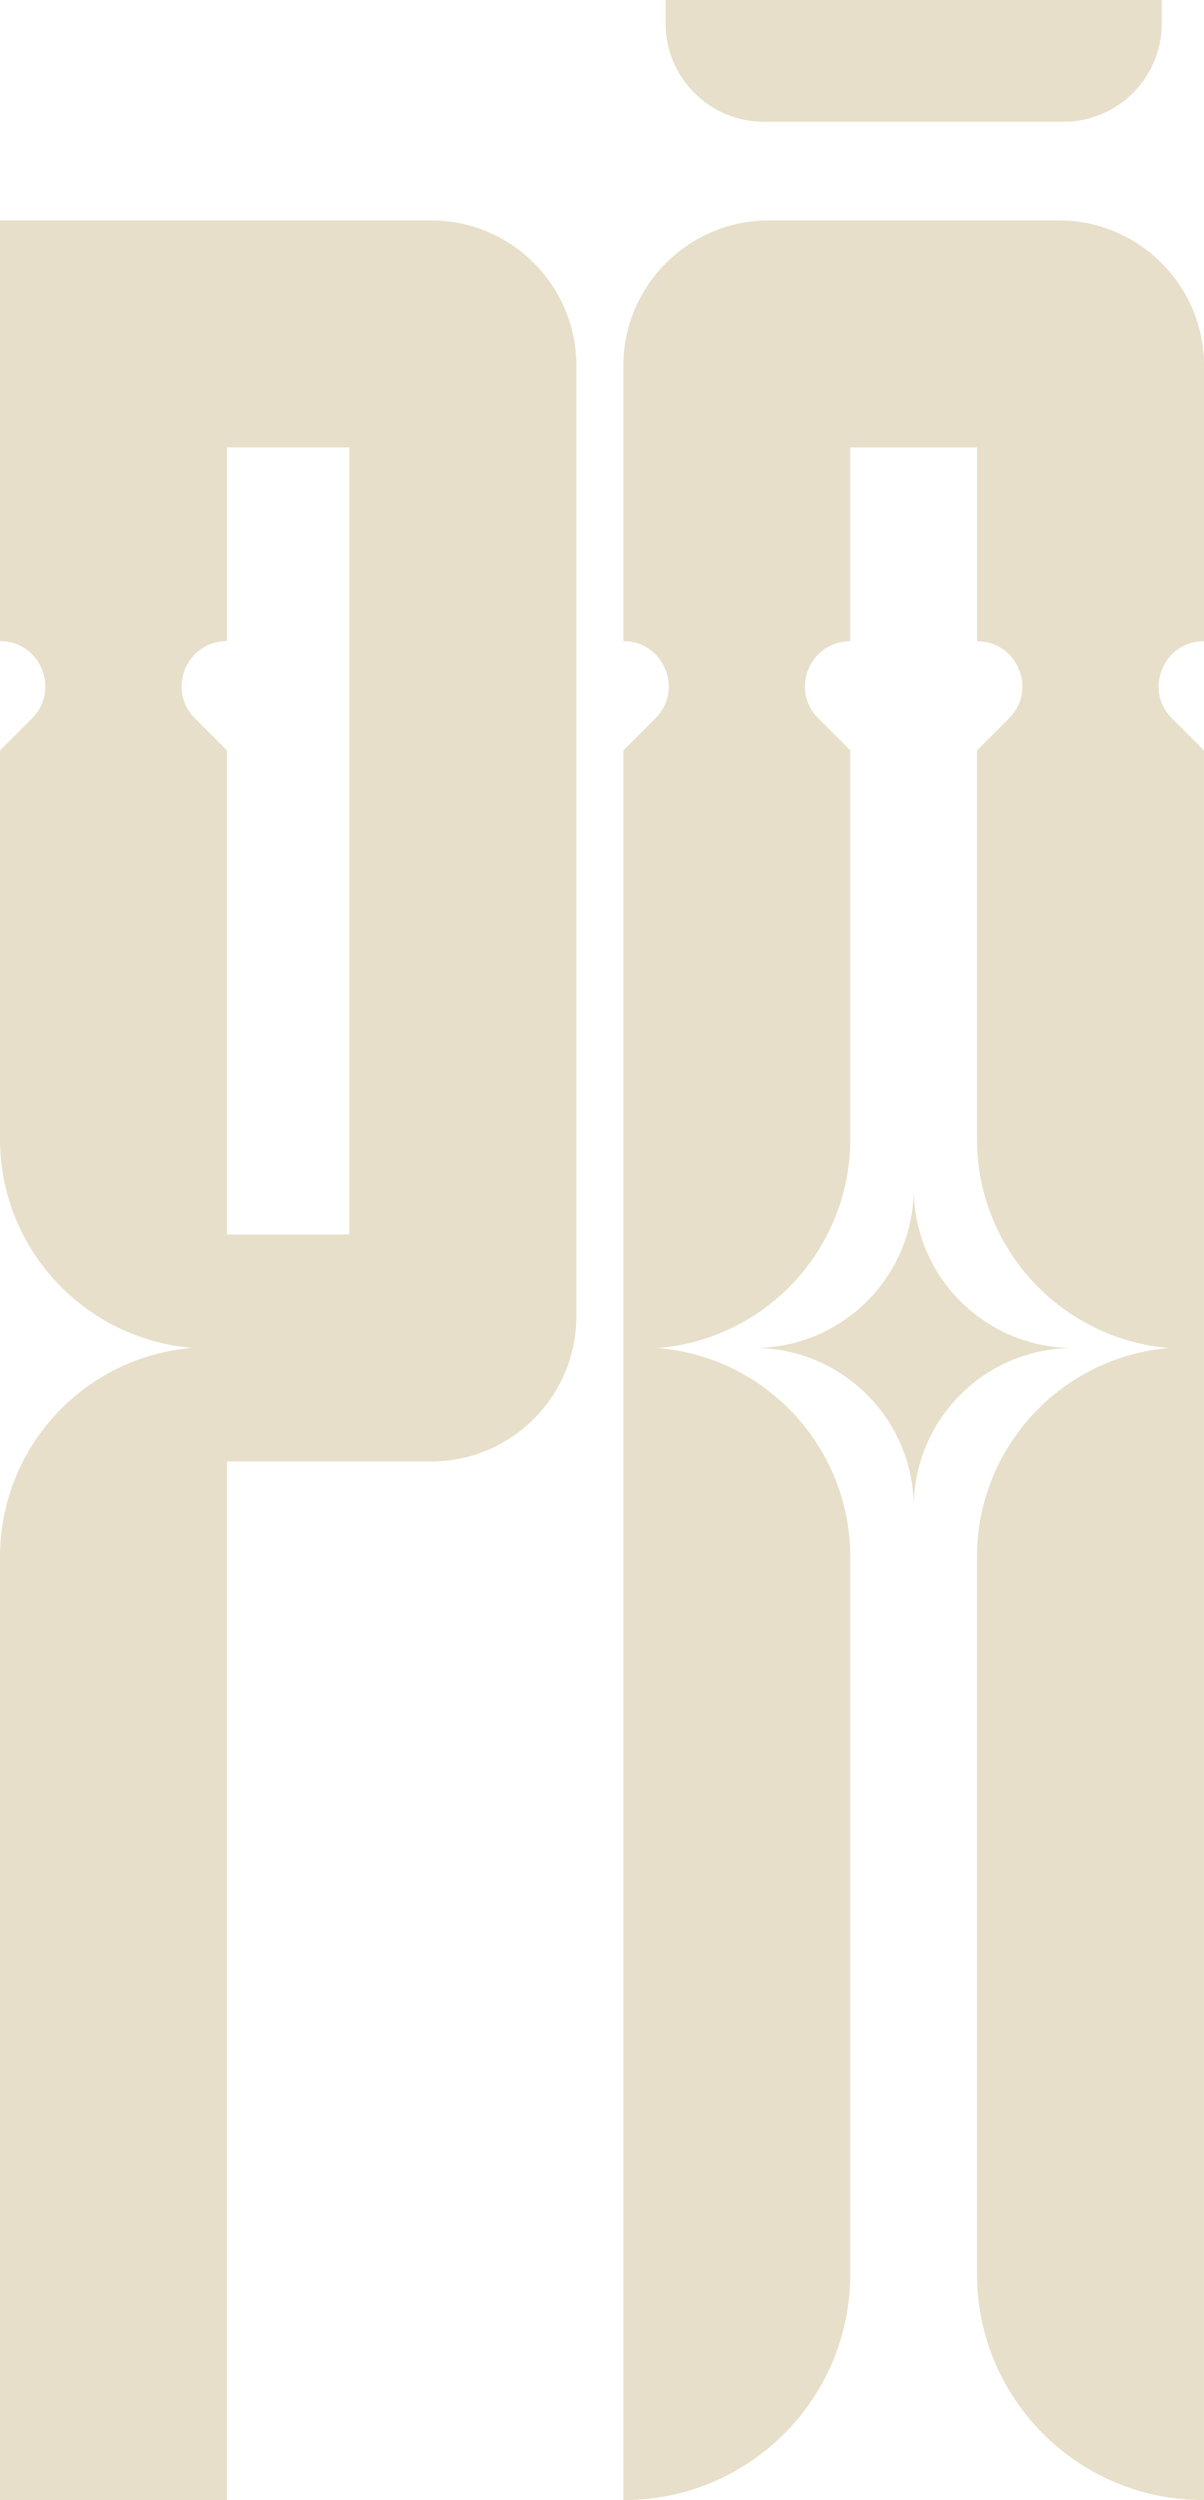 <?xml version="1.0" encoding="UTF-8"?> <svg xmlns="http://www.w3.org/2000/svg" viewBox="0 0 246.42 511.67"><defs><style>.d{fill:#e7dfc9;}</style></defs><g id="a"></g><g id="b"><g id="c"><g><path class="d" d="M156.34,24.92h61.32c11.11,0,20.12-9.01,20.12-20.12V0h-101.55V4.8c0,11.11,9.01,20.12,20.12,20.12"></path><path class="d" d="M246.42,131.23v-56.38c0-16.41-13.31-29.74-29.74-29.74h-59.37c-6.39,0-12.3,2.04-17.15,5.48-7.6,5.39-12.57,14.23-12.57,24.25v16.72h0v39.66c5.59,0,9.28,4.57,9.28,9.32,0,2.28-.84,4.59-2.73,6.48l-6.55,6.55V511.67h.19c25.54,0,46.24-20.7,46.24-46.24v-146.76c0-22.49-17.32-40.97-39.36-42.77,22.05-1.79,39.36-20.28,39.36-42.77v-79.54l-6.53-6.55c-1.89-1.89-2.75-4.22-2.75-6.48,0-4.75,3.71-9.32,9.28-9.32v-39.66h25.95v39.66c5.59,0,9.27,4.57,9.27,9.32,0,2.28-.84,4.59-2.73,6.48l-6.55,6.55v79.54c0,22.49,17.32,40.97,39.36,42.77-22.05,1.79-39.36,20.28-39.36,42.77v146.76c0,25.54,20.7,46.24,46.24,46.24h.21V153.58l-6.55-6.55c-1.89-1.89-2.73-4.2-2.73-6.48,0-4.75,3.68-9.32,9.28-9.32"></path><path class="d" d="M198.11,267.77c-6.8-5.95-11.08-14.71-11.1-24.48-.01,9.94-4.46,18.83-11.48,24.81-5.69,4.84-13.06,7.77-21.13,7.78,8.07,.02,15.44,2.94,21.13,7.8,7.03,5.97,11.48,14.89,11.48,24.83,0-9.75,4.28-18.51,11.07-24.49,5.73-5.06,13.26-8.11,21.53-8.13-8.25-.01-15.75-3.07-21.5-8.11"></path><path class="d" d="M71.5,252.66h-25.05v-99.08l-6.55-6.55c-1.89-1.89-2.73-4.22-2.73-6.5,0-4.75,3.68-9.32,9.27-9.32v-39.64h25.05V252.66ZM88.24,45.12H0v86.09c5.59,0,9.28,4.57,9.28,9.32,0,2.29-.84,4.61-2.73,6.5l-6.55,6.55v79.52c0,22.51,17.32,40.97,39.37,42.77-22.05,1.79-39.37,20.28-39.37,42.77v193.03H46.45v-212.56h41.79c16.41,0,29.72-13.31,29.72-29.74V74.83c0-16.41-13.31-29.72-29.72-29.72"></path></g></g></g></svg> 